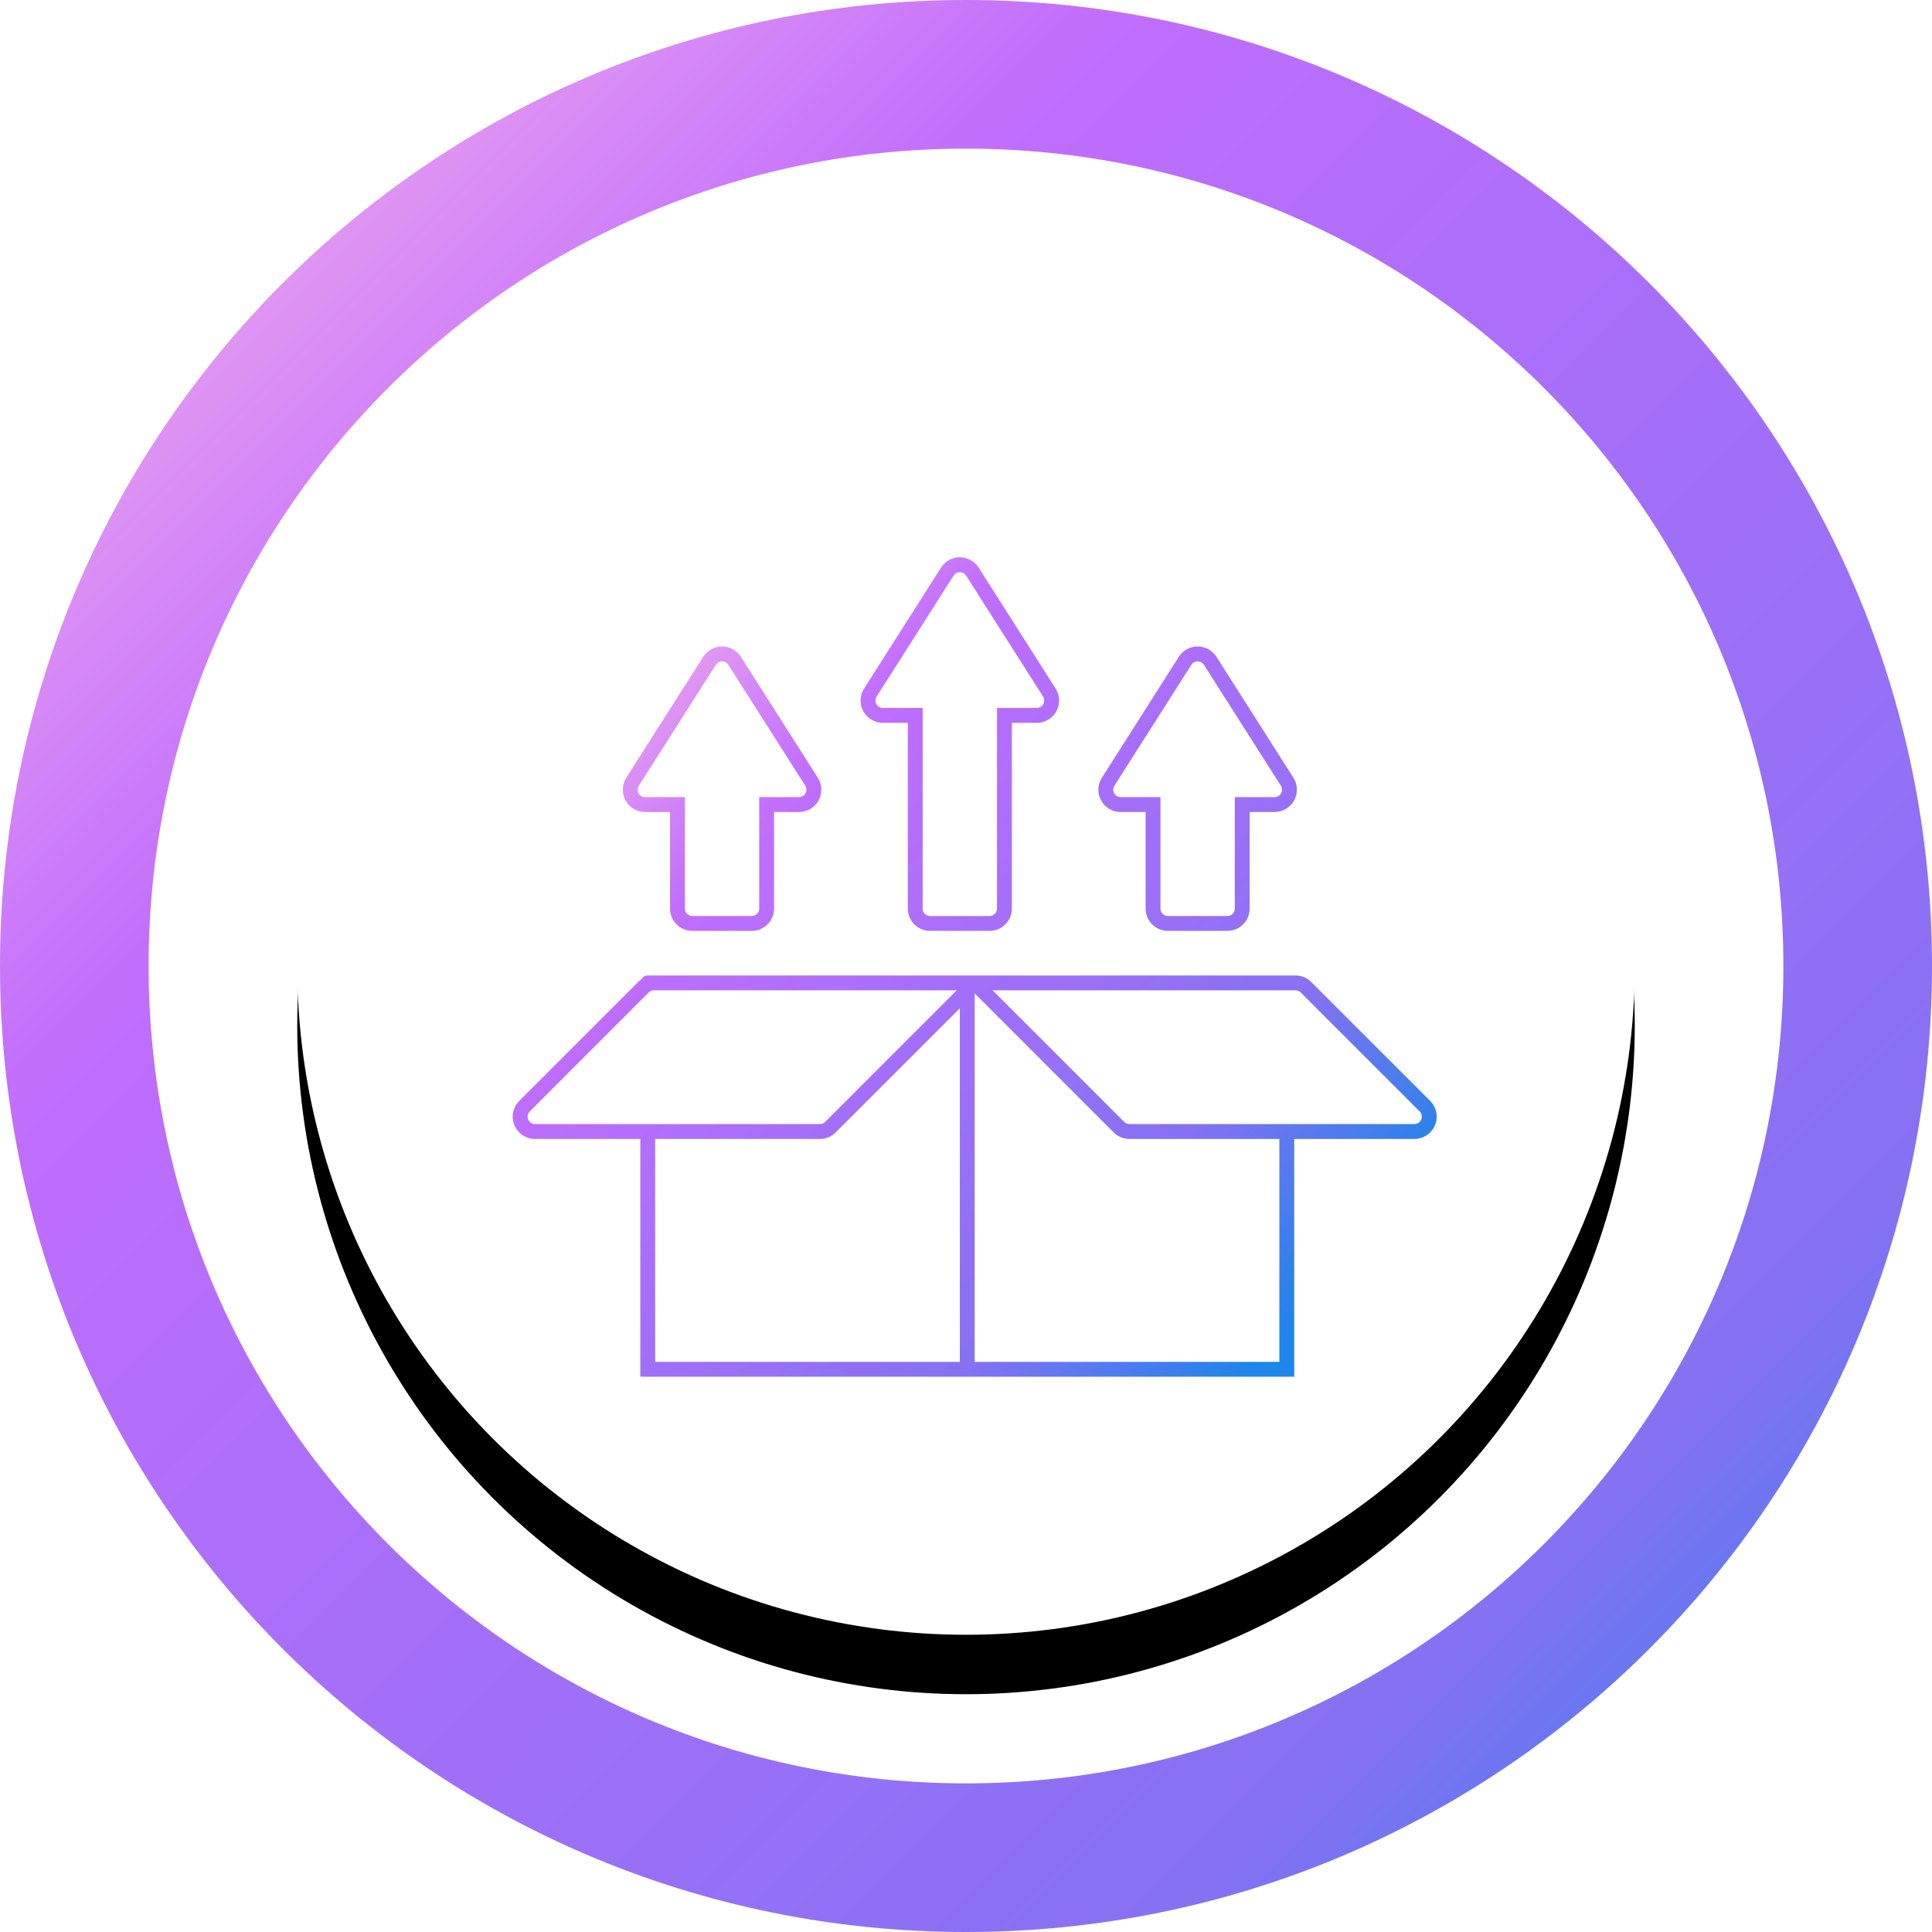 <svg xmlns="http://www.w3.org/2000/svg" xmlns:xlink="http://www.w3.org/1999/xlink" width="130" height="130" viewBox="0 0 130 130">
  <defs>
    <linearGradient id="ico-ecosystem-6-a" x1="100%" x2="0%" y1="100%" y2="0%">
      <stop offset="0%" stop-color="#1E85E9"/>
      <stop offset="20.276%" stop-color="#8671F3"/>
      <stop offset="70.727%" stop-color="#C06CFD" stop-opacity=".99"/>
      <stop offset="100%" stop-color="#FFBEE8"/>
    </linearGradient>
    <circle id="ico-ecosystem-6-c" cx="65" cy="65" r="45"/>
    <filter id="ico-ecosystem-6-b" width="137.8%" height="137.8%" x="-18.9%" y="-14.4%" filterUnits="objectBoundingBox">
      <feOffset dy="4" in="SourceAlpha" result="shadowOffsetOuter1"/>
      <feGaussianBlur in="shadowOffsetOuter1" result="shadowBlurOuter1" stdDeviation="5"/>
      <feColorMatrix in="shadowBlurOuter1" values="0 0 0 0 0.042   0 0 0 0 0.042   0 0 0 0 0.042  0 0 0 0.1 0"/>
    </filter>
    <linearGradient id="ico-ecosystem-6-d" x1="90.897%" x2="0%" y1="86.127%" y2="10.674%">
      <stop offset="0%" stop-color="#1E85E9"/>
      <stop offset="20.276%" stop-color="#8671F3"/>
      <stop offset="70.727%" stop-color="#C06CFD" stop-opacity=".99"/>
      <stop offset="100%" stop-color="#FFBEE8"/>
    </linearGradient>
  </defs>
  <g fill="none" fill-rule="evenodd">
    <path fill="url(#ico-ecosystem-6-a)" fill-rule="nonzero" d="M65,0 C29.101,0 0,29.101 0,65 C0,100.899 29.101,130 65,130 C100.899,130 130,100.899 130,65 C130,29.101 100.899,0 65,0 Z M65,10 C95.376,10 120,34.624 120,65 C120,95.376 95.376,120 65,120 C34.624,120 10,95.376 10,65 C10,34.624 34.624,10 65,10 Z"/>
    <use fill="#000" filter="url(#ico-ecosystem-6-b)" xlink:href="#ico-ecosystem-6-c"/>
    <use fill="#FFF" xlink:href="#ico-ecosystem-6-c"/>
    <path fill="url(#ico-ecosystem-6-d)" fill-rule="nonzero" d="M53.172,28.637 C53.52,28.637 53.855,28.758 54.122,28.977 L54.232,29.077 L62.232,37.077 C62.818,37.663 62.818,38.612 62.232,39.198 C61.986,39.444 61.663,39.596 61.32,39.63 L61.172,39.637 L53.085,39.637 L53.086,55.637 L9.086,55.637 L9.085,39.637 L2,39.637 C1.172,39.637 0.5,38.966 0.5,38.137 C0.5,37.789 0.621,37.454 0.84,37.187 L0.939,37.077 L8.939,29.077 C9.003,29.013 9.071,28.956 9.144,28.906 C9.213,28.772 9.342,28.673 9.496,28.646 L9.586,28.637 L53.172,28.637 Z M31.586,29.845 L31.585,54.637 L52.085,54.637 L52.085,39.637 L42,39.637 C41.652,39.637 41.316,39.517 41.049,39.298 L40.939,39.198 L31.586,29.845 Z M30.585,30.845 L22.232,39.198 C21.986,39.444 21.663,39.596 21.32,39.63 L21.172,39.637 L10.085,39.637 L10.085,54.637 L30.585,54.637 L30.585,30.845 Z M9.706,29.733 L9.646,29.784 L1.646,37.784 C1.553,37.878 1.5,38.005 1.5,38.137 C1.5,38.383 1.677,38.587 1.91,38.629 L2,38.637 L21.172,38.637 C21.278,38.637 21.38,38.604 21.465,38.542 L21.525,38.491 L30.378,29.637 L10,29.637 C9.894,29.637 9.791,29.671 9.706,29.733 Z M53.172,29.637 L32.793,29.637 L41.646,38.491 C41.721,38.566 41.818,38.615 41.921,38.631 L42,38.637 L61.172,38.637 C61.304,38.637 61.431,38.585 61.525,38.491 C61.699,38.317 61.718,38.048 61.583,37.853 L61.525,37.784 L53.525,29.784 C53.45,29.709 53.354,29.66 53.25,29.644 L53.172,29.637 Z M13.32,7.195 C13.765,6.496 14.692,6.29 15.391,6.735 C15.576,6.853 15.733,7.01 15.851,7.195 L15.851,7.195 L21.03,15.332 C21.474,16.031 21.268,16.958 20.569,17.403 C20.329,17.556 20.049,17.637 19.764,17.637 L19.764,17.637 L18.085,17.637 L18.086,24.137 C18.086,24.917 17.491,25.558 16.73,25.631 L16.73,25.631 L16.586,25.637 L12.586,25.637 C11.757,25.637 11.086,24.966 11.086,24.137 L11.086,24.137 L11.085,17.637 L9.407,17.637 C8.628,17.637 7.987,17.043 7.914,16.282 L7.914,16.282 L7.907,16.137 C7.907,15.852 7.989,15.573 8.142,15.332 L8.142,15.332 Z M29.32,1.195 C29.765,0.496 30.692,0.29 31.391,0.735 C31.576,0.853 31.733,1.01 31.851,1.195 L31.851,1.195 L37.03,9.332 C37.474,10.031 37.268,10.958 36.569,11.403 C36.329,11.556 36.049,11.637 35.764,11.637 L35.764,11.637 L34.085,11.637 L34.086,24.137 C34.086,24.917 33.491,25.558 32.73,25.631 L32.73,25.631 L32.586,25.637 L28.586,25.637 C27.757,25.637 27.086,24.966 27.086,24.137 L27.086,24.137 L27.085,11.637 L25.407,11.637 C24.628,11.637 23.987,11.043 23.914,10.282 L23.914,10.282 L23.907,10.137 C23.907,9.852 23.989,9.573 24.142,9.332 L24.142,9.332 Z M45.32,7.195 C45.765,6.496 46.692,6.29 47.391,6.735 C47.576,6.853 47.733,7.01 47.851,7.195 L47.851,7.195 L53.03,15.332 C53.474,16.031 53.268,16.958 52.569,17.403 C52.329,17.556 52.049,17.637 51.764,17.637 L51.764,17.637 L50.085,17.637 L50.086,24.137 C50.086,24.917 49.491,25.558 48.73,25.631 L48.73,25.631 L48.586,25.637 L44.586,25.637 C43.757,25.637 43.086,24.966 43.086,24.137 L43.086,24.137 L43.085,17.637 L41.407,17.637 C40.628,17.637 39.987,17.043 39.914,16.282 L39.914,16.282 L39.907,16.137 C39.907,15.852 39.989,15.573 40.142,15.332 L40.142,15.332 Z M14.774,7.537 C14.555,7.447 14.296,7.525 14.164,7.732 L14.164,7.732 L8.986,15.869 C8.935,15.949 8.907,16.042 8.907,16.137 C8.907,16.414 9.131,16.637 9.407,16.637 L9.407,16.637 L12.086,16.637 L12.086,24.137 C12.086,24.414 12.31,24.637 12.586,24.637 L12.586,24.637 L16.586,24.637 C16.862,24.637 17.086,24.414 17.086,24.137 L17.086,24.137 L17.086,16.637 L19.764,16.637 C19.859,16.637 19.952,16.61 20.033,16.559 C20.266,16.411 20.334,16.102 20.186,15.869 L20.186,15.869 L15.008,7.732 C14.968,7.67 14.916,7.618 14.854,7.578 L14.854,7.578 Z M30.774,1.537 C30.555,1.447 30.296,1.525 30.164,1.732 L30.164,1.732 L24.986,9.869 C24.935,9.949 24.907,10.042 24.907,10.137 C24.907,10.414 25.131,10.637 25.407,10.637 L25.407,10.637 L28.086,10.637 L28.086,24.137 C28.086,24.414 28.31,24.637 28.586,24.637 L28.586,24.637 L32.586,24.637 C32.862,24.637 33.086,24.414 33.086,24.137 L33.086,24.137 L33.086,10.637 L35.764,10.637 C35.859,10.637 35.952,10.61 36.033,10.559 C36.266,10.411 36.334,10.102 36.186,9.869 L36.186,9.869 L31.008,1.732 C30.968,1.67 30.916,1.618 30.854,1.578 L30.854,1.578 Z M46.774,7.537 C46.555,7.447 46.296,7.525 46.164,7.732 L46.164,7.732 L40.986,15.869 C40.935,15.949 40.907,16.042 40.907,16.137 C40.907,16.414 41.131,16.637 41.407,16.637 L41.407,16.637 L44.086,16.637 L44.086,24.137 C44.086,24.414 44.31,24.637 44.586,24.637 L44.586,24.637 L48.586,24.637 C48.862,24.637 49.086,24.414 49.086,24.137 L49.086,24.137 L49.086,16.637 L51.764,16.637 C51.859,16.637 51.952,16.61 52.033,16.559 C52.266,16.411 52.334,16.102 52.186,15.869 L52.186,15.869 L47.008,7.732 C46.968,7.67 46.916,7.618 46.854,7.578 L46.854,7.578 Z" transform="translate(34 37)"/>
  </g>
</svg>

